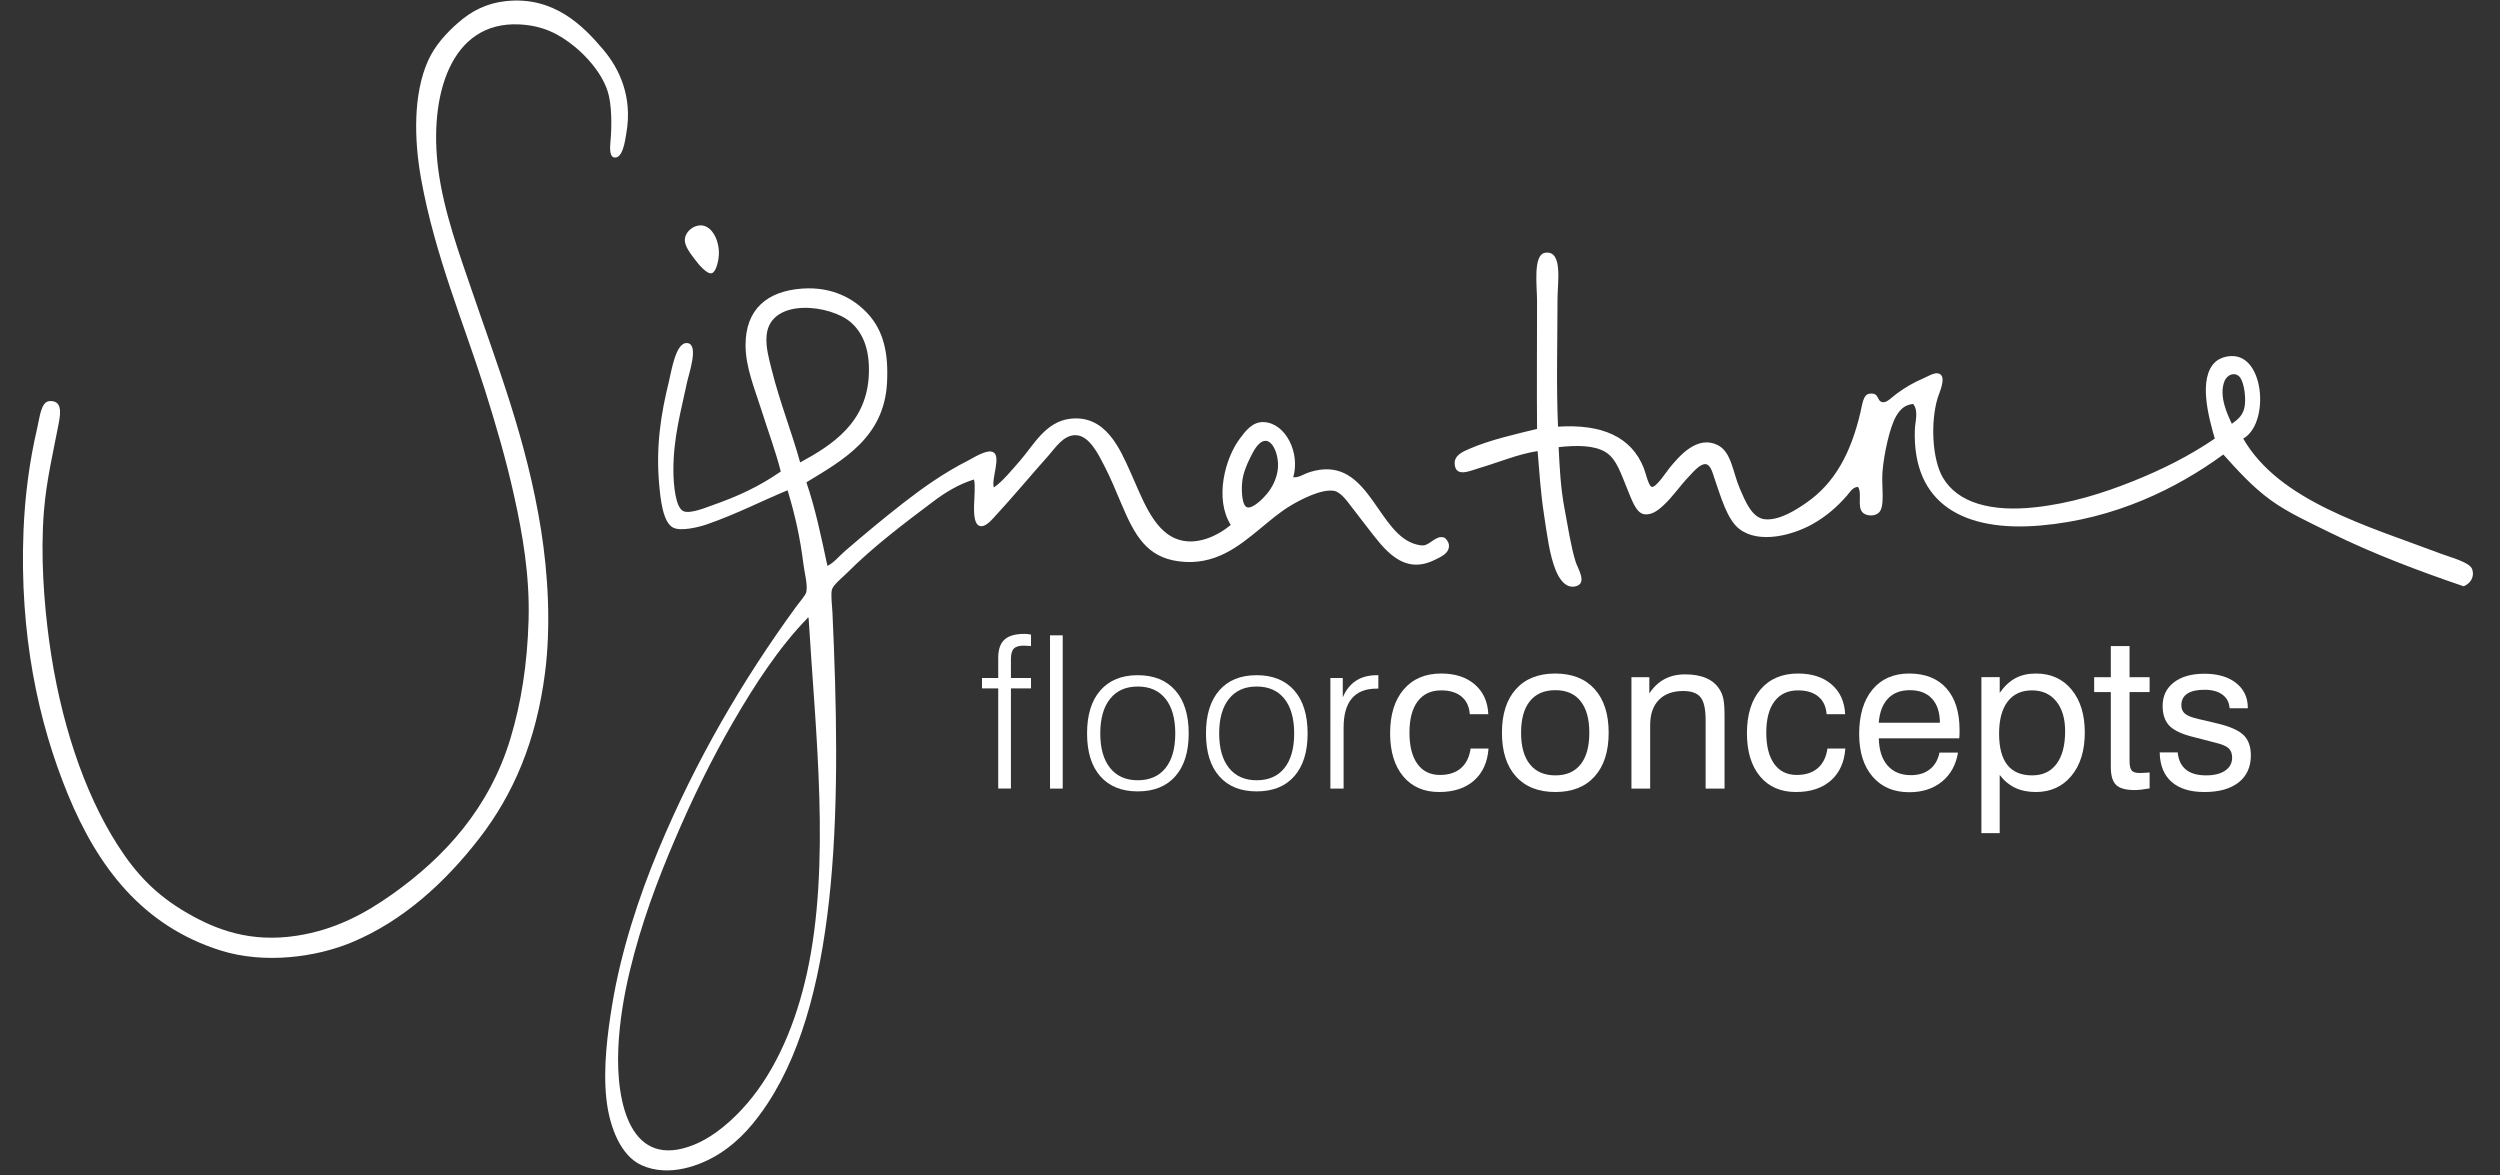 <?xml version="1.0" encoding="UTF-8"?> <!-- Generator: Adobe Illustrator 25.0.1, SVG Export Plug-In . SVG Version: 6.00 Build 0) --> <svg xmlns="http://www.w3.org/2000/svg" xmlns:xlink="http://www.w3.org/1999/xlink" version="1.1" id="Layer_1" x="0px" y="0px" viewBox="0 0 200 94" xml:space="preserve"><rect x="0" y="0" width="200" height="94" fill="#333333" stroke="none"/> <g> <path fill="#FFFFFF" d="M40.467,0.09c3.822-0.409,6.166,1.943,7.818,3.909c1.233,1.468,2.348,3.711,1.818,6.681 c-0.084,0.47-0.265,2.089-1,1.909c-0.33-0.081-0.314-0.747-0.273-1.182c0.129-1.342,0.118-3.105-0.227-4.136 c-0.517-1.545-1.774-2.843-2.636-3.545c-1.222-0.995-2.508-1.678-4.409-1.773c-5.566-0.276-7.254,5.798-6.499,11.59 c0.449,3.443,1.747,6.932,2.682,9.681c2.045,6.016,4.399,11.963,5.545,19.18c0.564,3.55,0.794,7.693,0.318,11.408 c-0.706,5.506-2.546,9.753-5.272,13.272c-2.651,3.422-6.033,6.584-10.226,8.318c-2.844,1.175-6.941,1.741-10.454,0.636 c-6.218-1.956-9.818-6.634-12.226-12.499c-2.373-5.778-3.877-12.791-3.545-21.089c0.113-2.815,0.483-5.591,1.091-8.181 c0.214-0.911,0.303-2.144,1-2.182c0.972-0.052,0.902,0.86,0.727,1.773c-0.46,2.402-0.984,4.574-1.182,6.999 c-0.291,3.563,0.009,7.409,0.409,10.363c0.861,6.354,2.767,12.152,5.5,16.408c1.504,2.342,3.088,3.986,5.545,5.409 c2.356,1.364,5.094,2.384,8.772,1.818c3.076-0.473,5.474-1.786,7.636-3.318c4.215-2.987,7.774-6.903,9.454-12.454 c0.85-2.809,1.355-5.929,1.454-9.499c0.099-3.561-0.486-6.865-1.136-9.817c-0.665-3.021-1.498-5.854-2.363-8.59 c-1.702-5.38-3.971-10.671-5.091-16.817c-0.59-3.24-0.634-6.863,0.545-9.499c0.552-1.234,1.471-2.224,2.409-3.045 C37.694,0.902,38.897,0.258,40.467,0.09z"></path> <path fill="#FFFFFF" d="M55.875,18.043c1.006-0.165,1.67,1.113,1.636,2.273c-0.016,0.557-0.23,1.476-0.591,1.545 c-0.373,0.072-1.011-0.678-1.318-1.091c-0.336-0.452-0.828-1.05-0.818-1.591C54.793,18.673,55.277,18.141,55.875,18.043z"></path> <path fill="#FFFFFF" d="M124.642,34.133c3.526-0.225,5.875,0.815,6.863,3.318c0.144,0.365,0.382,1.444,0.636,1.5 c0.343,0.076,1.209-1.257,1.409-1.5c0.732-0.885,2.21-2.714,3.909-1.818c1.062,0.56,1.157,2.126,1.727,3.454 c0.437,1.017,0.97,2.347,2,2.454c1.183,0.123,2.579-0.807,3.318-1.318c2.286-1.581,3.562-3.985,4.318-7.181 c0.177-0.75,0.234-1.477,0.727-1.545c0.85-0.118,0.534,0.621,1.091,0.682c0.322,0.035,0.742-0.428,1.091-0.682 c0.763-0.555,1.245-0.833,2.227-1.273c0.441-0.197,0.939-0.521,1.273-0.273c0.459,0.341-0.111,1.515-0.227,1.909 c-0.57,1.932-0.43,4.854,0.409,6.318c1.195,2.084,3.931,2.78,7.363,2.409c2.865-0.31,5.467-1.13,7.863-2.091 c2.356-0.944,4.502-2.018,6.545-3.409c-0.482-1.66-1.363-4.841,0.046-6.136c0.308-0.283,0.908-0.522,1.545-0.454 c2.433,0.258,2.72,5.453,0.682,6.59c2.879,4.998,9.85,6.96,15.863,9.227c0.741,0.279,2.274,0.669,2.454,1.227 c0.217,0.674-0.19,1.158-0.682,1.363c-3.644-1.245-7.311-2.628-10.636-4.272c-1.66-0.821-3.389-1.597-4.818-2.636 c-1.438-1.046-2.585-2.32-3.772-3.636c-3.714,2.715-8.665,5.165-14.635,5.681c-6.097,0.527-10.231-1.7-10.045-7.636 c0.022-0.706,0.322-1.512-0.136-2.091c-0.706,0.074-1.046,0.475-1.318,0.909c-0.547,0.873-1.028,3.14-1.136,4.545 c-0.089,1.149,0.24,2.813-0.318,3.272c-0.37,0.305-1.019,0.224-1.273-0.045c-0.453-0.482-0.013-1.516-0.364-2.045 c-0.434,0.012-0.665,0.451-0.909,0.727c-0.781,0.883-1.621,1.631-2.772,2.273c-1.484,0.826-4.198,1.612-5.818,0.364 c-0.965-0.743-1.475-2.572-1.954-3.954c-0.175-0.506-0.325-1.175-0.727-1.227c-0.441-0.057-1.013,0.636-1.318,0.954 c-0.792,0.825-1.273,1.609-2.091,2.363c-0.357,0.329-0.905,0.795-1.545,0.682c-0.651-0.116-1.016-1.284-1.318-2 c-0.482-1.144-0.843-2.404-1.727-2.954c-0.91-0.567-2.308-0.565-3.772-0.409c0.075,1.565,0.159,3.255,0.454,4.818 c0.295,1.564,0.521,3.124,0.909,4.363c0.17,0.541,0.961,1.714,0,1.954c-0.866,0.217-1.374-0.743-1.591-1.273 c-0.512-1.249-0.701-2.895-0.954-4.545c-0.252-1.634-0.364-3.373-0.5-5c-1.578,0.242-3.013,0.871-4.681,1.363 c-0.705,0.208-1.908,0.792-1.954-0.364c-0.028-0.683,0.699-0.97,1.182-1.182c1.604-0.703,3.728-1.18,5.409-1.591 c-0.028-3.089,0-6.894,0-10.226c0-1.181-0.341-3.7,0.636-3.863c1.457-0.244,1,2.396,1,3.682 C124.597,27.441,124.497,30.931,124.642,34.133z M179.593,32.36c0.08-0.811-0.119-2.048-0.546-2.318 c-0.47-0.298-0.942,0.072-1.091,0.454c-0.459,1.178,0.218,2.62,0.591,3.409C179.021,33.552,179.507,33.225,179.593,32.36z"></path> <path fill="#FFFFFF" d="M64.511,38.587c0.713,2.075,1.193,4.383,1.682,6.681c0.473-0.199,0.948-0.792,1.454-1.227 c1.501-1.291,3.013-2.554,4.636-3.818c1.477-1.151,3.255-2.418,5.136-3.363c0.424-0.213,1.536-0.957,2.045-0.682 c0.64,0.345-0.175,2.154,0.045,2.818c0.391-0.266,0.756-0.639,1.091-1c0.337-0.363,0.663-0.752,1-1.136 c1.082-1.234,2.035-3.139,4.045-3.363c2.816-0.315,3.955,2.431,4.772,4.227c0.906,1.99,1.767,4.598,3.636,5.363 c1.657,0.678,3.441-0.285,4.409-1.091c-1.316-2.092-0.465-5.323,0.727-6.909c0.446-0.594,1.008-1.379,1.954-1.318 c1.696,0.11,2.883,2.419,2.318,4.409c0.422,0.061,0.828-0.255,1.318-0.409c4.493-1.411,5.236,4.232,7.999,5.59 c0.304,0.15,0.778,0.296,1.091,0.273c0.534-0.04,1.003-0.815,1.636-0.636c0.181,0.051,0.39,0.39,0.409,0.591 c0.066,0.689-0.676,0.97-1.091,1.182c-2.615,1.335-4.155-0.94-5.409-2.545c-0.352-0.451-0.799-1.046-1.227-1.591 c-0.319-0.406-0.886-1.263-1.455-1.364c-1.036-0.183-2.742,0.745-3.409,1.136c-0.953,0.559-1.771,1.284-2.591,1.954 c-1.61,1.316-3.548,2.94-6.454,2.545c-2.518-0.342-3.483-2.03-4.545-4.545c-0.462-1.095-0.897-2.154-1.409-3.136 c-0.431-0.827-1.168-2.391-2.273-2.409c-0.974-0.016-1.625,1.016-2.136,1.591c-1.543,1.733-2.758,3.208-4.363,4.954 c-0.276,0.301-0.732,0.817-1.136,0.727c-0.894-0.197-0.247-2.905-0.5-3.727c-1.251,0.388-2.315,1.051-3.272,1.773 c-2.356,1.776-4.744,3.563-6.909,5.727c-0.372,0.372-1.083,0.928-1.182,1.318c-0.102,0.401,0.017,1.239,0.045,1.863 c0.658,14.492,0.695,30.288-5.181,39.224c-0.985,1.498-2.163,2.937-3.818,4c-1.547,0.993-4.086,1.937-6.272,0.954 c-1.648-0.741-2.571-3.013-2.818-5.318c-0.269-2.505,0.102-5.295,0.454-7.454c0.723-4.426,2.187-8.809,3.727-12.499 c2.971-7.118,6.693-13.496,10.999-19.408c0.262-0.36,0.77-0.931,0.818-1.182c0.118-0.614-0.144-1.504-0.227-2.182 c-0.275-2.228-0.696-4.042-1.273-5.954c-2.125,0.882-4.115,1.914-6.454,2.727c-0.667,0.232-2.071,0.567-2.682,0.273 c-0.829-0.4-1.023-2.206-1.136-3.454c-0.276-3.058,0.145-5.684,0.773-8.227c0.218-0.886,0.557-3.229,1.5-3.091 c0.924,0.136,0.092,2.475-0.045,3.136c-0.48,2.307-1.104,4.411-1.091,7.09c0.006,1.147,0.175,2.973,0.818,3.227 c0.538,0.212,1.73-0.279,2.227-0.454c2.148-0.757,3.794-1.516,5.545-2.727c-0.365-1.471-0.979-3.123-1.545-4.909 c-0.536-1.69-1.267-3.418-1.273-5.181c-0.009-2.888,1.724-4.351,4.545-4.545c2.371-0.163,4.103,0.786,5.227,2 c1.261,1.363,1.675,3.147,1.545,5.545C70.728,35.026,67.388,36.833,64.511,38.587z M69.51,29.906 c0.063-1.793-0.381-3.17-1.409-4.091c-1.633-1.463-6.467-2.03-6.772,1c-0.093,0.923,0.197,1.92,0.409,2.772 c0.643,2.583,1.615,5.01,2.273,7.409C66.618,35.576,69.373,33.794,69.51,29.906z M100.008,36.633 c-0.297,0.588-0.573,1.276-0.636,1.954c-0.064,0.691-0.021,1.886,0.409,2c0.433,0.115,1.215-0.652,1.545-1.045 c0.493-0.587,0.749-1.193,0.863-1.773c0.232-1.166-0.326-2.585-1-2.5C100.624,35.341,100.252,36.15,100.008,36.633z M58.647,57.768 c-1.762,3.044-3.266,6.139-4.682,9.454c-1.365,3.198-2.673,6.66-3.591,10.499c-0.445,1.862-0.814,3.979-0.909,6.136 c-0.197,4.478,1.014,9.756,6.045,7.727c1.703-0.687,3.217-2.088,4.272-3.318c2.341-2.728,3.897-6.441,4.772-10.408 c1.923-8.714,0.68-19.298,0.136-28.407c-0.003-0.028-0.007-0.054-0.045-0.045c-0.028,0.003-0.054,0.007-0.045,0.045 C62.332,51.771,60.364,54.802,58.647,57.768z"></path> </g> <g> <path fill="#FFFFFF" d="M79.858,63.087v-8.014H78.56V54.24h1.298v-1.615c0-0.666,0.166-1.151,0.499-1.456 c0.333-0.305,0.866-0.458,1.598-0.458c0.078,0,0.159,0.004,0.246,0.012c0.086,0.009,0.179,0.024,0.279,0.046v0.915 c-0.022,0-0.055-0.003-0.1-0.008c-0.222-0.017-0.377-0.025-0.466-0.025c-0.383,0-0.652,0.079-0.807,0.237 c-0.155,0.158-0.233,0.437-0.233,0.836v1.515h1.606v0.832h-1.606v8.014H79.858z"></path> <path fill="#FFFFFF" d="M84.002,63.087V50.828h1.015v12.259H84.002z"></path> <path fill="#FFFFFF" d="M86.965,58.676c0-1.481,0.354-2.628,1.061-3.441c0.707-0.813,1.705-1.219,2.992-1.219 c1.293,0,2.295,0.407,3.008,1.219c0.713,0.813,1.07,1.96,1.07,3.441c0,1.47-0.355,2.61-1.065,3.42 c-0.71,0.81-1.714,1.215-3.013,1.215c-1.287,0-2.285-0.404-2.992-1.211C87.319,61.293,86.965,60.152,86.965,58.676z M88.022,58.676 c0,1.187,0.262,2.108,0.787,2.763c0.524,0.655,1.261,0.982,2.209,0.982c0.96,0,1.701-0.325,2.222-0.974 c0.522-0.649,0.782-1.573,0.782-2.771s-0.261-2.123-0.782-2.776c-0.522-0.652-1.262-0.978-2.222-0.978 c-0.949,0-1.685,0.328-2.209,0.982C88.284,56.559,88.022,57.483,88.022,58.676z"></path> <path fill="#FFFFFF" d="M96.478,58.676c0-1.481,0.354-2.628,1.061-3.441c0.708-0.813,1.705-1.219,2.992-1.219 c1.293,0,2.295,0.407,3.009,1.219c0.713,0.813,1.069,1.96,1.069,3.441c0,1.47-0.355,2.61-1.065,3.42 c-0.71,0.81-1.714,1.215-3.013,1.215c-1.287,0-2.284-0.404-2.992-1.211C96.831,61.293,96.478,60.152,96.478,58.676z M97.534,58.676 c0,1.187,0.262,2.108,0.786,2.763c0.524,0.655,1.261,0.982,2.21,0.982c0.96,0,1.701-0.325,2.222-0.974 c0.522-0.649,0.782-1.573,0.782-2.771s-0.261-2.123-0.782-2.776c-0.522-0.652-1.262-0.978-2.222-0.978 c-0.949,0-1.685,0.328-2.21,0.982C97.797,56.559,97.534,57.483,97.534,58.676z"></path> <path fill="#FFFFFF" d="M106.431,63.087V54.24h0.99v1.548c0.255-0.594,0.609-1.037,1.061-1.332 c0.452-0.294,1.008-0.441,1.669-0.441h0.117v1.074h-0.133c-0.882,0-1.544,0.261-1.985,0.782c-0.441,0.522-0.662,1.301-0.662,2.339 v4.877H106.431z"></path> <path fill="#FFFFFF" d="M117.583,57.136c-0.044-0.61-0.265-1.081-0.662-1.411c-0.397-0.33-0.939-0.495-1.627-0.495 c-0.81,0-1.436,0.291-1.877,0.874c-0.441,0.583-0.661,1.415-0.661,2.497c0,1.087,0.212,1.925,0.637,2.513 c0.424,0.588,1.025,0.882,1.802,0.882c0.699,0,1.258-0.18,1.677-0.541c0.419-0.361,0.678-0.885,0.778-1.573h1.431 c-0.078,1.093-0.463,1.946-1.157,2.559c-0.694,0.613-1.626,0.92-2.796,0.92c-1.221,0-2.179-0.419-2.875-1.257 c-0.696-0.838-1.044-1.986-1.044-3.445c0-1.492,0.363-2.662,1.09-3.508c0.727-0.846,1.725-1.269,2.996-1.269 c1.121,0,2.018,0.293,2.692,0.878c0.674,0.585,1.033,1.377,1.078,2.376H117.583z"></path> <path fill="#FFFFFF" d="M120.155,58.618c0-1.492,0.373-2.655,1.119-3.487c0.746-0.832,1.794-1.248,3.142-1.248 c1.354,0,2.405,0.415,3.154,1.244c0.749,0.829,1.123,1.993,1.123,3.491c0,1.498-0.373,2.663-1.119,3.495 c-0.746,0.832-1.794,1.248-3.142,1.248c-1.354,0-2.405-0.415-3.154-1.244S120.155,60.121,120.155,58.618z M121.686,58.618 c0,1.104,0.237,1.949,0.712,2.534c0.474,0.585,1.153,0.878,2.035,0.878c0.877,0,1.548-0.293,2.014-0.878 c0.466-0.585,0.699-1.43,0.699-2.534c0-1.099-0.233-1.94-0.699-2.526c-0.466-0.586-1.137-0.878-2.014-0.878 c-0.888,0-1.567,0.291-2.039,0.874C121.922,56.67,121.686,57.514,121.686,58.618z"></path> <path fill="#FFFFFF" d="M136.45,63.087v-5.484c0-0.877-0.135-1.483-0.404-1.819c-0.269-0.335-0.731-0.503-1.386-0.503 c-0.838,0-1.488,0.237-1.952,0.712c-0.463,0.474-0.695,1.147-0.695,2.018v5.077h-1.498v-8.913h1.431v1.298 c0.344-0.516,0.752-0.899,1.223-1.148c0.472-0.25,1.018-0.375,1.64-0.375c0.671,0,1.237,0.101,1.698,0.304 c0.461,0.203,0.816,0.506,1.065,0.911c0.139,0.216,0.239,0.47,0.3,0.762c0.061,0.291,0.091,0.753,0.091,1.386v0.424v5.351H136.45z"></path> <path fill="#FFFFFF" d="M146.129,57.136c-0.044-0.61-0.265-1.081-0.662-1.411c-0.397-0.33-0.939-0.495-1.627-0.495 c-0.81,0-1.436,0.291-1.877,0.874c-0.441,0.583-0.661,1.415-0.661,2.497c0,1.087,0.212,1.925,0.637,2.513 c0.424,0.588,1.025,0.882,1.802,0.882c0.699,0,1.258-0.18,1.677-0.541c0.419-0.361,0.678-0.885,0.778-1.573h1.431 c-0.078,1.093-0.463,1.946-1.157,2.559c-0.694,0.613-1.626,0.92-2.796,0.92c-1.221,0-2.179-0.419-2.875-1.257 c-0.696-0.838-1.044-1.986-1.044-3.445c0-1.492,0.363-2.662,1.09-3.508c0.727-0.846,1.725-1.269,2.996-1.269 c1.121,0,2.018,0.293,2.692,0.878c0.674,0.585,1.033,1.377,1.078,2.376H146.129z"></path> <path fill="#FFFFFF" d="M155.158,60.207h1.481c-0.161,0.982-0.588,1.756-1.282,2.322c-0.694,0.566-1.567,0.849-2.621,0.849 c-1.237,0-2.214-0.416-2.929-1.248c-0.716-0.832-1.074-1.967-1.074-3.404c0-1.52,0.355-2.708,1.065-3.562 c0.71-0.854,1.69-1.282,2.938-1.282c1.282,0,2.273,0.394,2.975,1.182c0.702,0.788,1.053,1.9,1.053,3.337 c0,0.183-0.001,0.319-0.004,0.408c-0.003,0.089-0.01,0.175-0.021,0.258h-6.433c0.017,0.938,0.25,1.663,0.699,2.176 c0.449,0.513,1.073,0.77,1.872,0.77c0.61,0,1.114-0.157,1.511-0.47C154.785,61.23,155.042,60.784,155.158,60.207z M150.298,57.819 h4.894c-0.006-0.832-0.216-1.474-0.633-1.927c-0.416-0.452-1.007-0.678-1.772-0.678c-0.738,0-1.319,0.222-1.744,0.666 C150.618,56.323,150.37,56.97,150.298,57.819z"></path> <path fill="#FFFFFF" d="M158.512,66.649V54.173h1.465v1.257c0.372-0.533,0.789-0.924,1.252-1.173 c0.463-0.25,1.014-0.374,1.652-0.374c1.187,0,2.135,0.427,2.842,1.282c0.707,0.854,1.061,2,1.061,3.437 c0,1.454-0.358,2.61-1.074,3.47c-0.716,0.86-1.664,1.29-2.846,1.29c-0.627,0-1.178-0.112-1.652-0.337 c-0.475-0.225-0.886-0.567-1.236-1.028v4.652H158.512z M159.927,58.693c0,1.11,0.22,1.943,0.661,2.501 c0.441,0.558,1.103,0.836,1.985,0.836c0.843,0,1.494-0.306,1.951-0.92c0.458-0.613,0.687-1.483,0.687-2.609 c0-1.015-0.237-1.814-0.712-2.397c-0.474-0.583-1.122-0.874-1.943-0.874c-0.843,0-1.492,0.3-1.947,0.899 C160.155,56.728,159.927,57.583,159.927,58.693z"></path> <path fill="#FFFFFF" d="M170.363,60.84c0,0.399,0.057,0.666,0.171,0.799c0.114,0.133,0.323,0.2,0.628,0.2 c0.089,0,0.195-0.003,0.32-0.008c0.125-0.006,0.287-0.017,0.487-0.033v1.273c-0.25,0.044-0.473,0.078-0.67,0.1 c-0.197,0.022-0.373,0.033-0.529,0.033c-0.705,0-1.198-0.136-1.481-0.408c-0.283-0.272-0.424-0.755-0.424-1.448v-5.984h-1.332 v-1.19h1.332v-2.488h1.498v2.488h1.606v1.19h-1.606V60.84z"></path> <path fill="#FFFFFF" d="M172.777,60.191h1.44c0.055,0.605,0.273,1.062,0.653,1.373c0.38,0.311,0.92,0.466,1.619,0.466 c0.644,0,1.151-0.126,1.523-0.379c0.372-0.252,0.558-0.598,0.558-1.036c0-0.327-0.093-0.578-0.279-0.753 c-0.186-0.175-0.548-0.326-1.086-0.453l-1.673-0.433c-0.943-0.227-1.599-0.529-1.968-0.903c-0.369-0.375-0.553-0.908-0.553-1.602 c0-0.788,0.298-1.414,0.894-1.877c0.597-0.463,1.414-0.695,2.451-0.695c1.06,0,1.903,0.247,2.53,0.741 c0.627,0.494,0.94,1.157,0.94,1.989v0.033h-1.456c-0.033-0.472-0.226-0.836-0.579-1.094c-0.353-0.258-0.831-0.387-1.436-0.387 s-1.064,0.105-1.377,0.316c-0.314,0.211-0.47,0.519-0.47,0.924c0,0.289,0.098,0.515,0.295,0.678 c0.197,0.164,0.565,0.307,1.103,0.429l1.448,0.341c1.032,0.244,1.742,0.556,2.131,0.936c0.388,0.38,0.583,0.922,0.583,1.627 c0,0.927-0.326,1.647-0.978,2.16c-0.652,0.513-1.563,0.77-2.734,0.77c-1.143,0-2.021-0.272-2.634-0.816 C173.108,62.002,172.794,61.217,172.777,60.191z"></path> </g> </svg> 